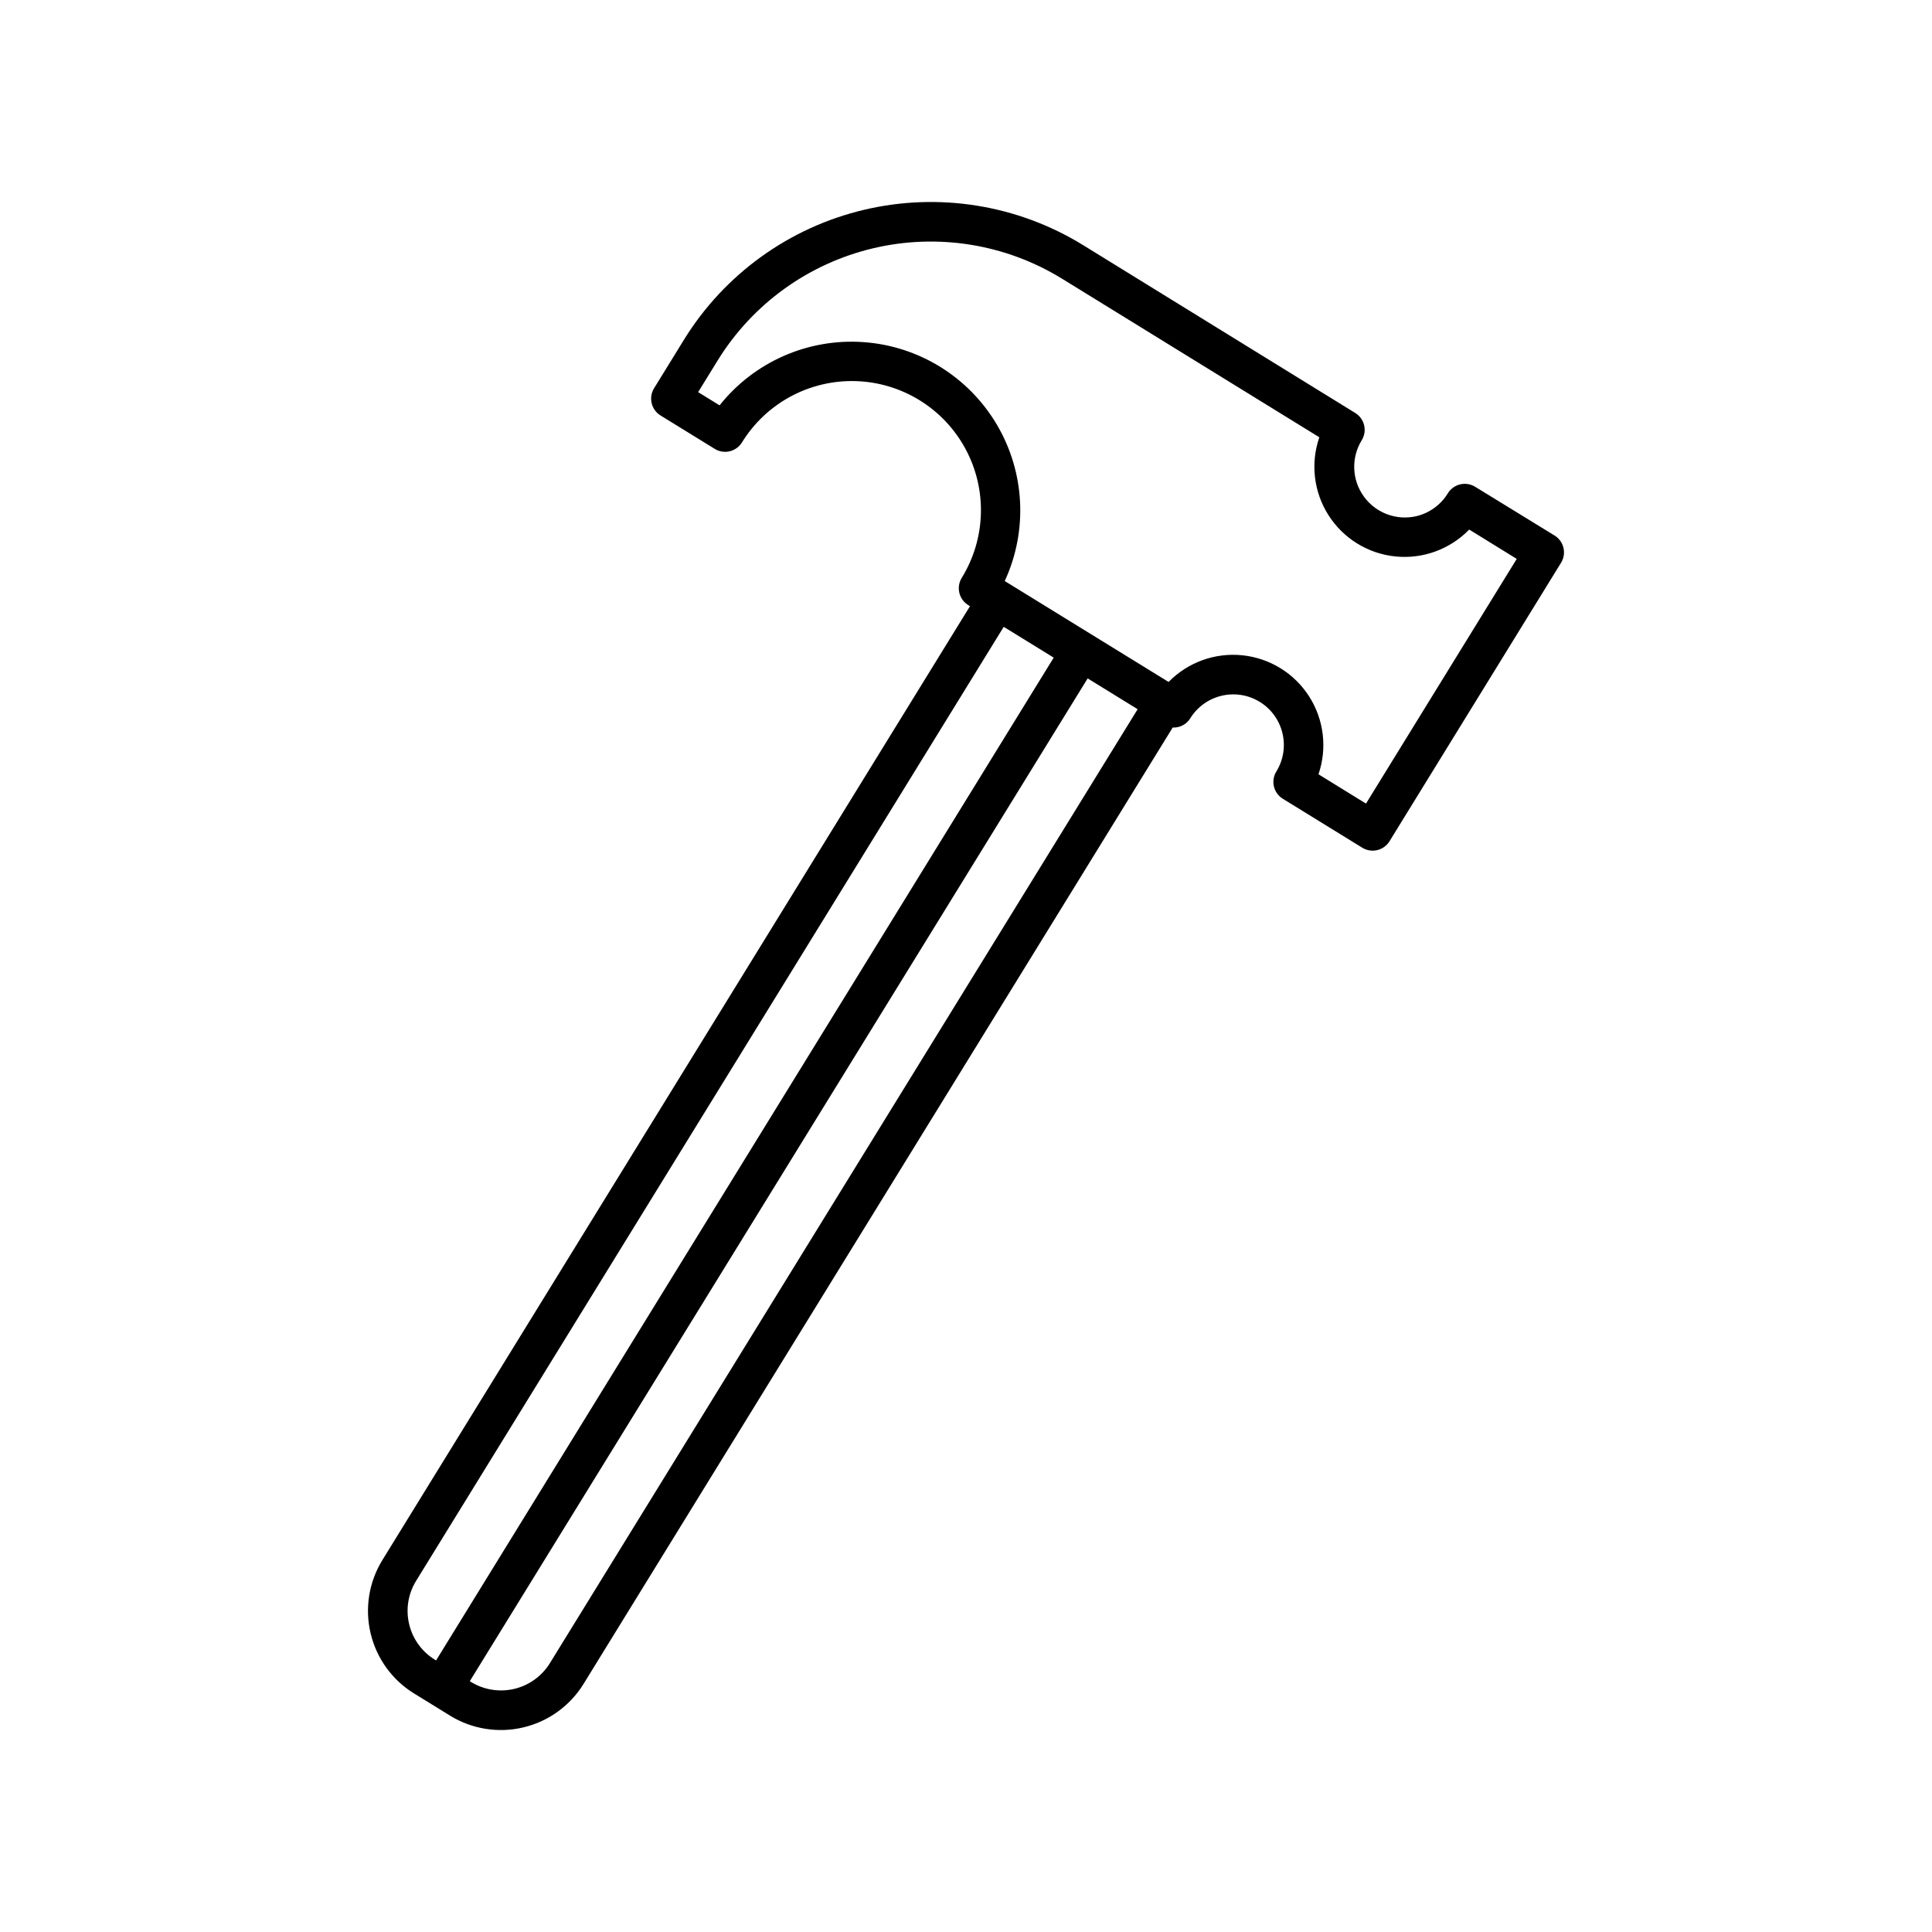 <?xml version="1.0" encoding="UTF-8"?>
<!-- Uploaded to: SVG Repo, www.svgrepo.com, Generator: SVG Repo Mixer Tools -->
<svg fill="#000000" width="800px" height="800px" version="1.1" viewBox="144 144 512 512" xmlns="http://www.w3.org/2000/svg">
 <path d="m555.98 285.92-21.055-12.922c-1.188-0.73-2.613-0.957-3.969-0.637-1.355 0.324-2.523 1.172-3.254 2.359-1.859 3.047-4.856 5.227-8.324 6.066-5.281 1.234-10.789-0.824-13.961-5.227-3.172-4.398-3.387-10.273-0.543-14.895 0.73-1.188 0.957-2.613 0.637-3.969-0.324-1.352-1.172-2.523-2.359-3.254l-72.223-44.543c-17.348-10.652-38.211-13.988-58.016-9.281-19.805 4.703-36.934 17.07-47.637 34.387l-7.934 12.879c-1.523 2.465-0.758 5.699 1.711 7.223l14.359 8.848h-0.004c1.184 0.738 2.613 0.969 3.969 0.641 1.355-0.324 2.523-1.168 3.254-2.352 6.414-10.406 17.887-16.598 30.105-16.246 12.215 0.352 23.316 7.191 29.121 17.949 5.805 10.754 5.43 23.789-0.984 34.191-0.73 1.188-0.957 2.613-0.637 3.969 0.324 1.355 1.172 2.523 2.359 3.254l0.461 0.285-155.72 252.79c-3.574 5.805-4.695 12.785-3.121 19.414 1.574 6.633 5.715 12.363 11.516 15.938l4.777 2.938 4.777 2.949v0.004c5.805 3.562 12.781 4.676 19.41 3.102 6.625-1.57 12.355-5.707 15.938-11.5l156.14-253.47c1.867 0.09 3.641-0.832 4.641-2.414 3.883-6.305 12.141-8.266 18.445-4.383 6.305 3.883 8.266 12.145 4.383 18.449-0.73 1.184-0.957 2.609-0.637 3.965 0.324 1.355 1.172 2.527 2.356 3.254l21.055 12.973h0.004c1.184 0.73 2.609 0.961 3.965 0.637s2.527-1.172 3.254-2.356l45.457-73.797 0.004-0.004c0.727-1.184 0.957-2.609 0.633-3.965-0.32-1.355-1.168-2.527-2.356-3.254zm-303.55 288.5c-0.941-3.922-0.273-8.055 1.848-11.484l155.72-252.82 13.246 8.164-163.68 265.75-0.324-0.199c-3.434-2.106-5.887-5.492-6.812-9.414zm37.293 10.34c-2.117 3.426-5.508 5.875-9.426 6.809-3.918 0.93-8.047 0.273-11.48-1.836l-0.316-0.199 163.74-265.75 13.246 8.164zm216.28-227.8-12.594-7.766c2.363-6.898 1.453-14.496-2.477-20.637-3.93-6.144-10.445-10.156-17.695-10.902-7.254-0.746-14.449 1.855-19.547 7.07l-43.422-26.742c6.16-13.348 5.363-28.871-2.133-41.52-7.496-12.645-20.73-20.801-35.395-21.805-14.668-1.008-28.891 5.258-38.043 16.762l-5.68-3.504 5.176-8.398c9.234-14.957 24.023-25.637 41.125-29.703 17.102-4.066 35.117-1.18 50.094 8.02l68.223 42.047h0.004c-2.391 6.902-1.492 14.516 2.438 20.672 3.926 6.156 10.457 10.176 17.723 10.914 7.266 0.738 14.469-1.891 19.555-7.129l12.594 7.777z"/>
</svg>